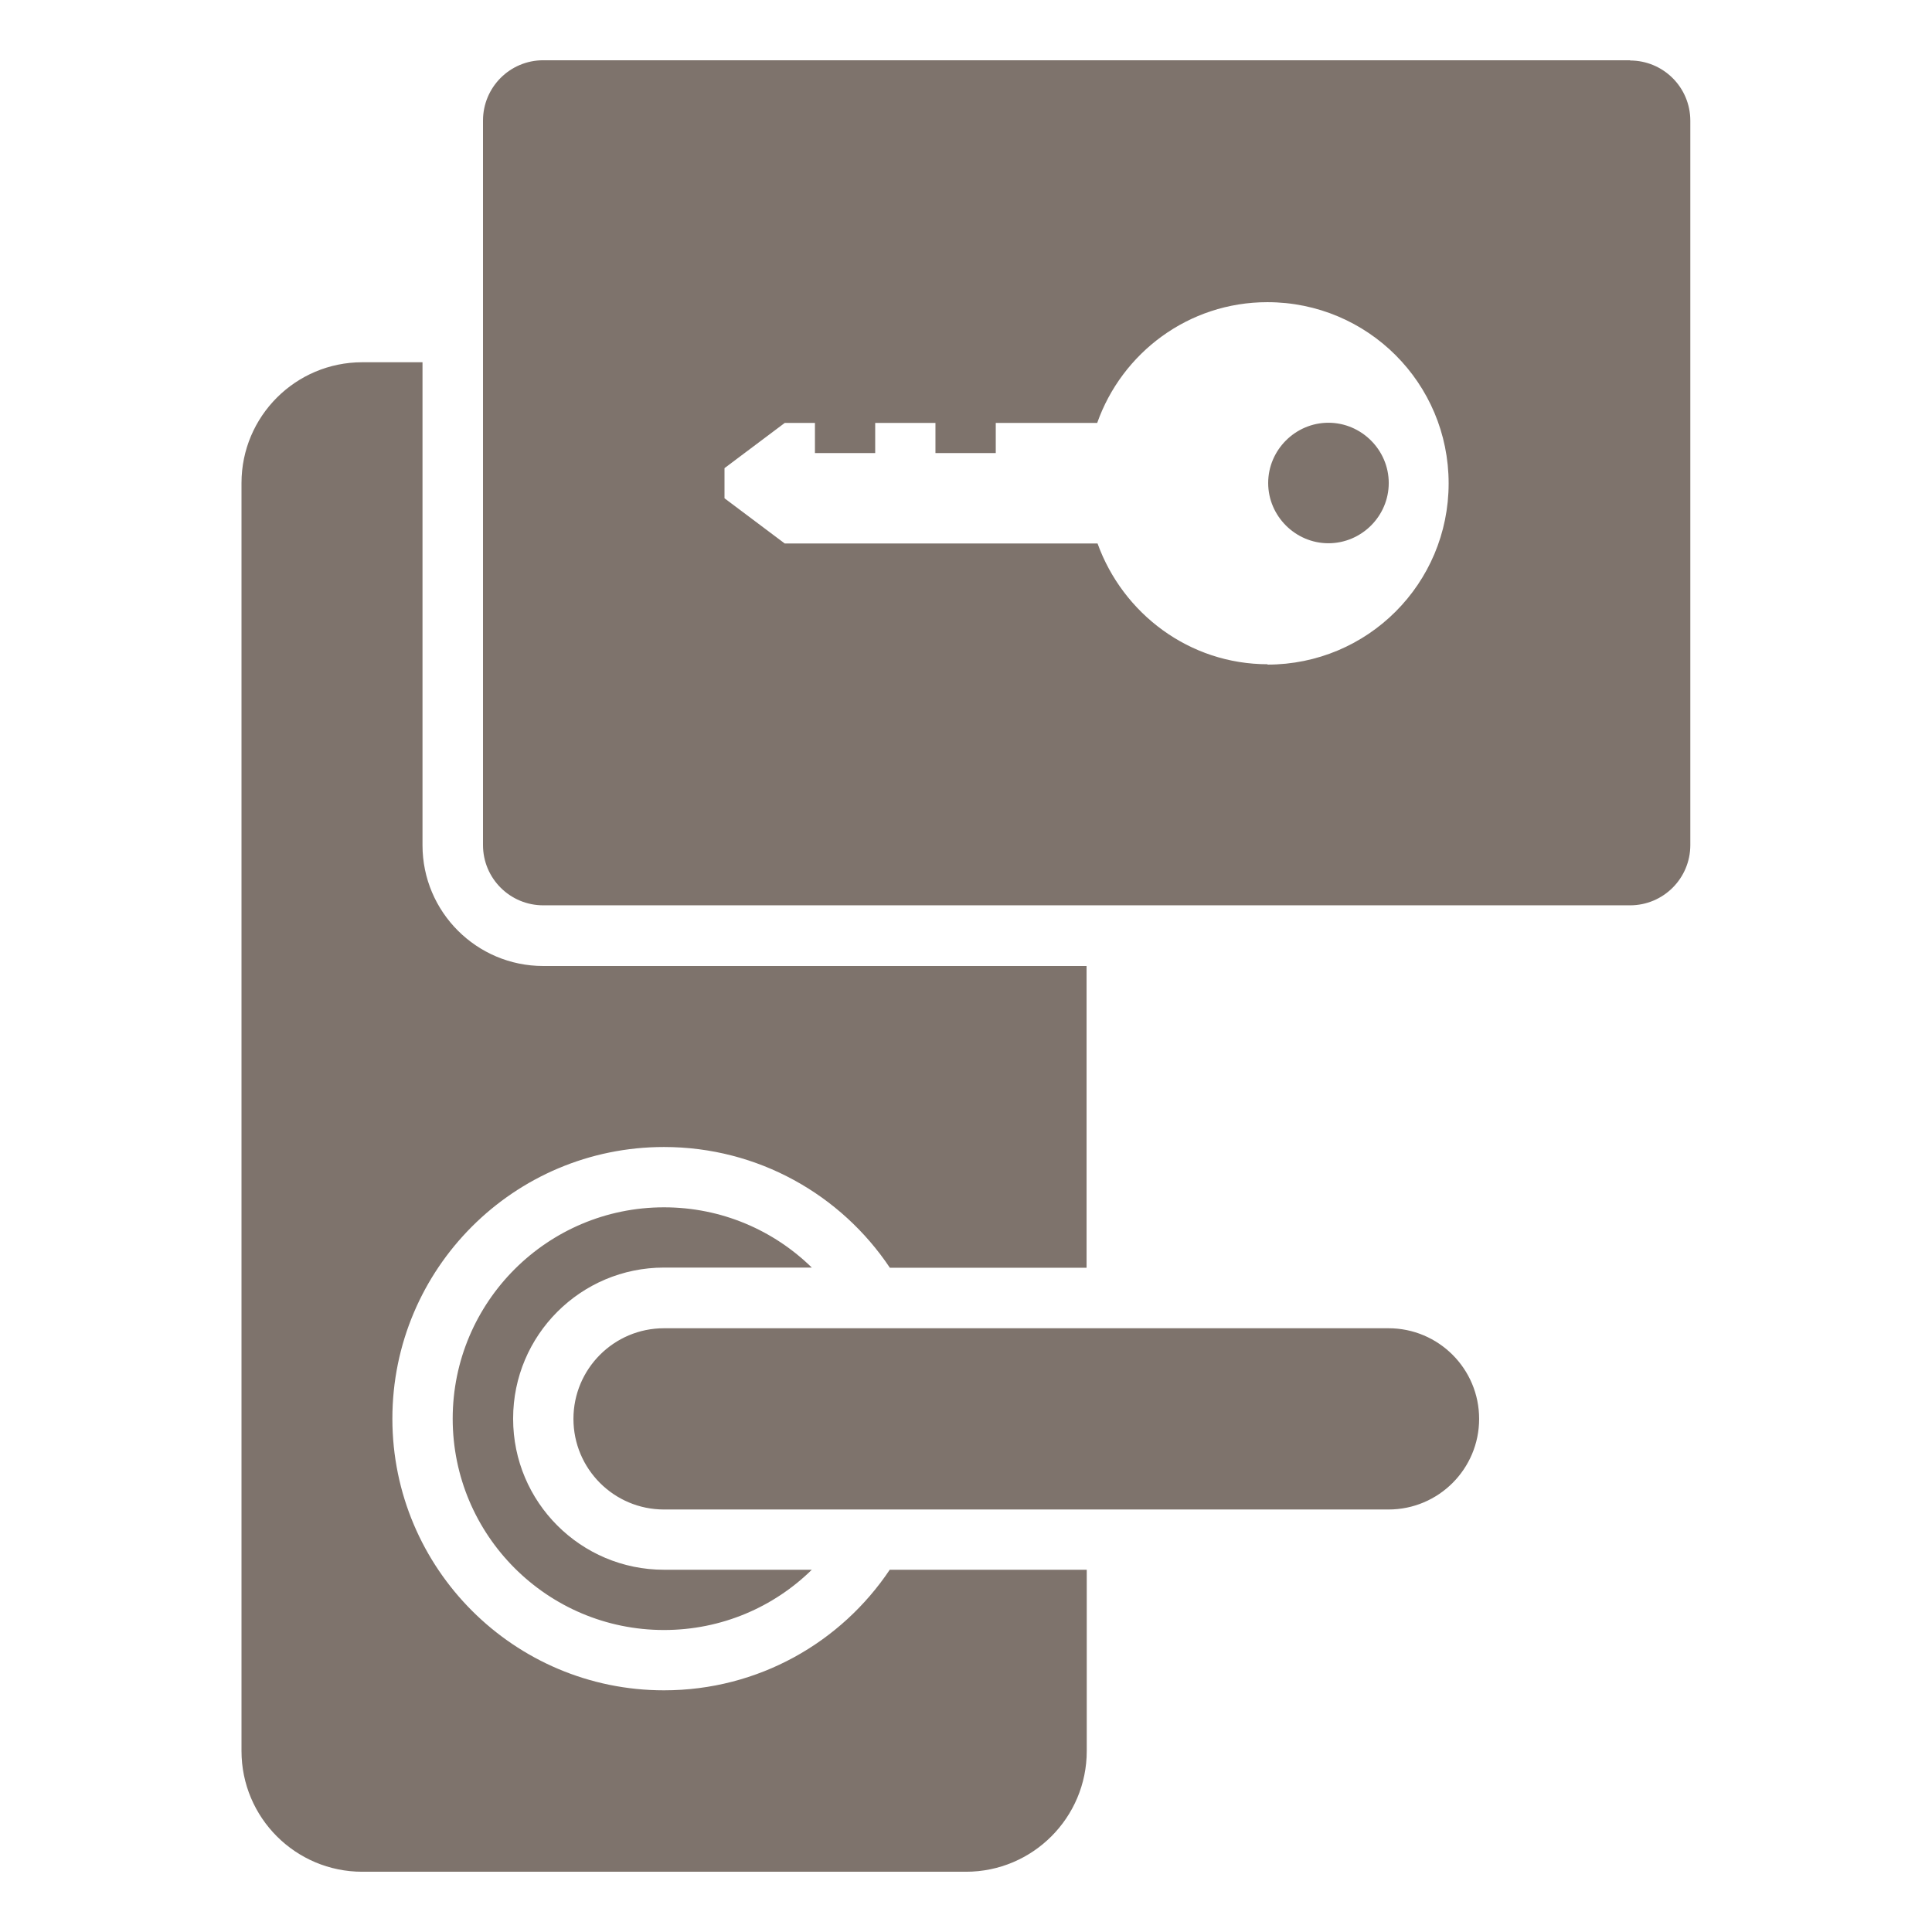 <svg preserveAspectRatio="none" width="100%" height="100%" overflow="visible" style="display: block;" viewBox="0 0 32 32" fill="none" xmlns="http://www.w3.org/2000/svg">
<g id="icon_security.svg">
<path id="Vector" d="M27.002 0.998H8.998C8.445 0.998 8 1.446 8 1.997V13.997C8 14.55 8.448 14.995 8.998 14.995H26.998C27.552 14.995 27.997 14.547 27.997 13.997V2C27.997 1.446 27.549 1.002 26.998 1.002L27.002 0.998ZM20.998 11.002C19.699 11.002 18.598 10.163 18.179 9.002H12.998L12 8.253V7.754L12.998 7.005H13.498V7.504H14.496V7.005H15.494V7.504H16.493V7.005H18.173C18.582 5.846 19.683 5.005 20.992 5.005C22.653 5.005 23.994 6.346 23.994 8.006C23.994 9.667 22.653 11.008 20.992 11.008L20.998 11.002ZM23.002 8C23.002 8.55 22.55 8.998 22.003 8.998C21.456 8.998 21.005 8.547 21.005 8C21.005 7.453 21.456 7.002 22.003 7.002C22.55 7.002 23.002 7.453 23.002 8ZM14.742 26H18V29.002C18 30.106 17.104 31.002 16 31.002H6C4.896 31.002 4 30.106 4 29.002V8C4 6.896 4.896 6 6 6H6.998V14C6.998 15.104 7.894 16 8.998 16H17.997V20.998H14.739C13.933 19.792 12.557 18.998 10.998 18.998C8.512 18.998 6.499 21.014 6.499 23.498C6.499 25.981 8.515 27.997 10.998 27.997C12.56 27.997 13.933 27.203 14.739 25.997L14.742 26ZM8.499 23.501C8.499 24.88 9.619 26 10.998 26H13.446C12.816 26.618 11.952 26.998 10.998 26.998C9.066 26.998 7.498 25.43 7.498 23.498C7.498 21.565 9.066 19.997 10.998 19.997C11.952 19.997 12.816 20.378 13.446 20.995H10.998C9.619 20.995 8.499 22.115 8.499 23.494V23.501ZM24.499 23.501C24.499 24.33 23.827 25.002 22.998 25.002H10.998C10.17 25.002 9.498 24.33 9.498 23.501C9.498 22.672 10.17 22 10.998 22H22.998C23.827 22 24.499 22.672 24.499 23.501Z" fill="#7E736C"/>
</g>
</svg>
